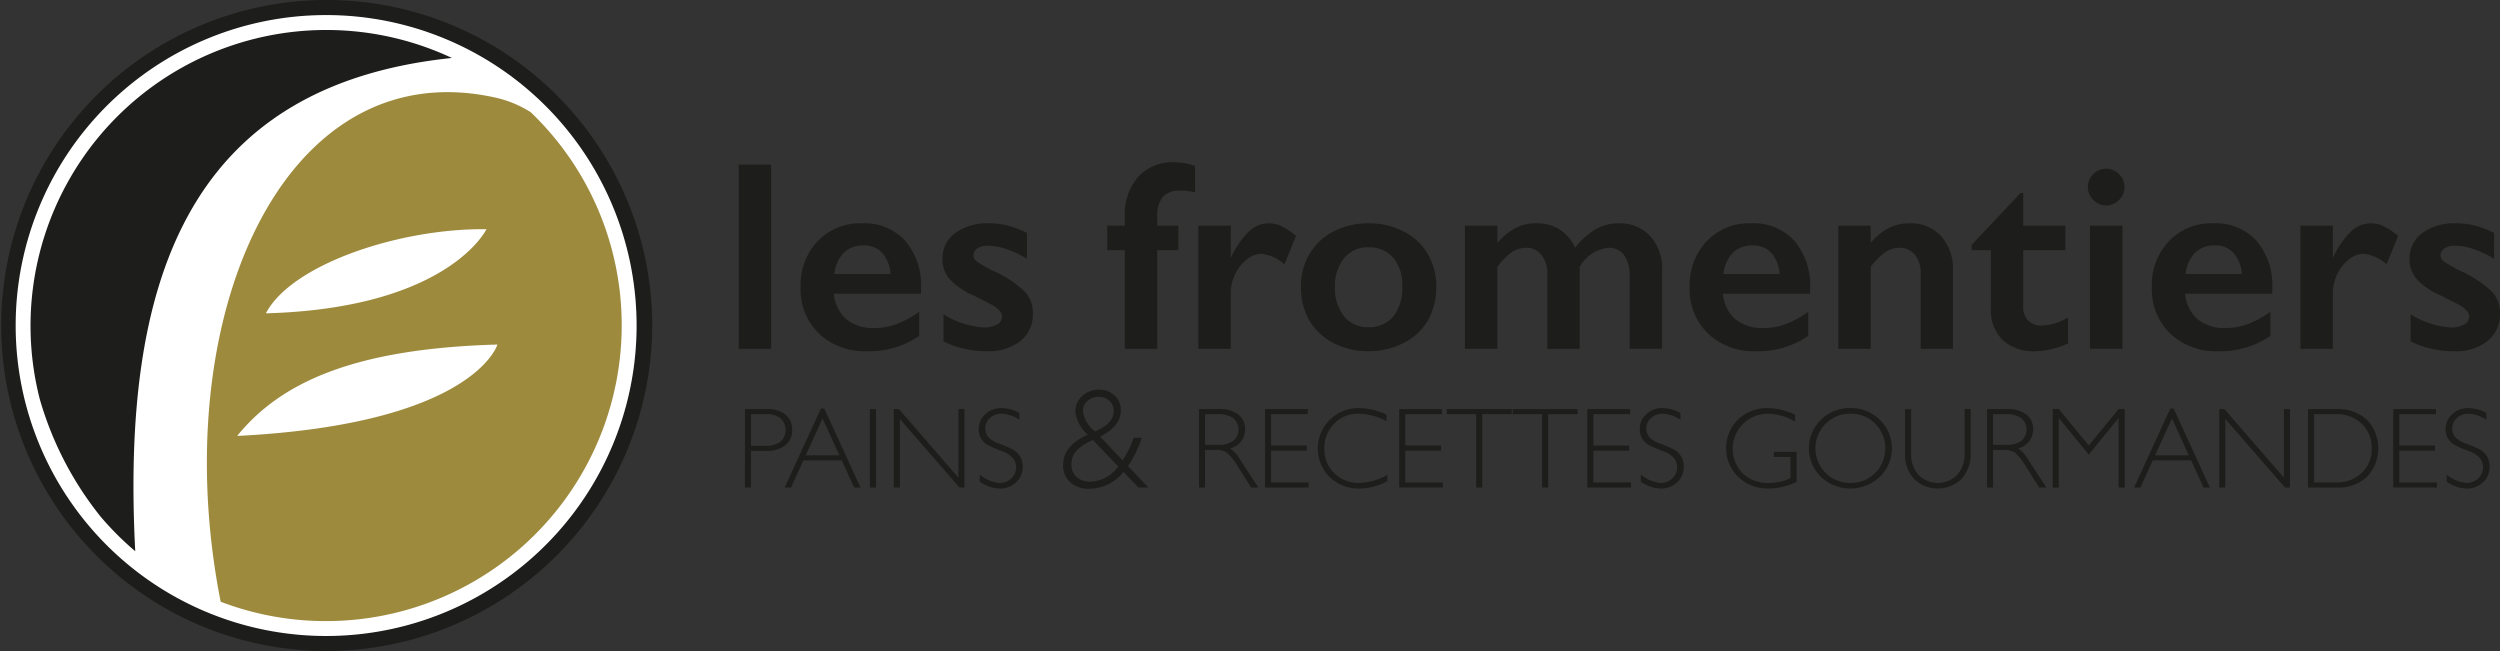 <svg xmlns="http://www.w3.org/2000/svg" viewBox="0 0 239.056 62.254"><rect x="0" y="0" width="239.056" height="62.254" fill="#333333" stroke="none"/><defs><style>.cls-1{fill:#1d1d1b;}.cls-2{fill:#fff;}.cls-3{fill:#9d8a3d;}</style></defs><g id="Calque_2" data-name="Calque 2"><g id="Navigation"><path class="cls-1" d="M31.184,62.254A31.127,31.127,0,1,1,62.368,31.127,31.191,31.191,0,0,1,31.184,62.254Zm0-60.754a29.627,29.627,0,1,0,29.685,29.627A29.689,29.689,0,0,0,31.184,1.5Z"/><path class="cls-2" d="M60.872,31.126A29.687,29.687,0,1,0,31.185,60.815,29.686,29.686,0,0,0,60.872,31.126Z"/><path class="cls-3" d="M59.449,31.126a28.184,28.184,0,0,0-8.706-20.403,10.693,10.693,0,0,0-3.539-1.427C26.913,4.937,15.793,30.698,21.102,57.54A28.282,28.282,0,0,0,59.449,31.126ZM46.516,21.918S42.9,29.476,25.425,29.962C27.89,25.244,38.307,21.805,46.516,21.918Zm1.049,11.03s-2.205,7.596-24.887,8.738C26.769,36.638,33.732,33.328,47.565,32.947Z"/><path class="cls-1" d="M43.213,5.543A28.285,28.285,0,0,0,3.802,38.161,32.164,32.164,0,0,0,9.619,49.4a28.454,28.454,0,0,0,3.313,3.309C11.617,27.362,17.62,8.203,43.213,5.543Z"/><path class="cls-1" d="M73.74,15.741V33.356H70.638V15.741Z"/><path class="cls-1" d="M82.446,21.352a5.28,5.28,0,0,1,4.111,1.664A6.59,6.59,0,0,1,88.07,27.619v.467H79.735a3.628,3.628,0,0,0,1.179,2.427,4.031,4.031,0,0,0,2.717.851,6.045,6.045,0,0,0,2.137-.385,9.332,9.332,0,0,0,2.125-1.166v2.308a8.466,8.466,0,0,1-5.019,1.463,6.338,6.338,0,0,1-4.552-1.677,5.868,5.868,0,0,1-1.765-4.464,6.076,6.076,0,0,1,1.633-4.388A5.63,5.63,0,0,1,82.446,21.352Zm2.711,4.855a3.409,3.409,0,0,0-.782-2.011,2.308,2.308,0,0,0-1.803-.725,2.588,2.588,0,0,0-1.885.694,3.422,3.422,0,0,0-.902,2.043Z"/><path class="cls-1" d="M94.557,21.352a7.324,7.324,0,0,1,1.828.221,9.26,9.26,0,0,1,1.816.7v2.484a8.743,8.743,0,0,0-1.891-.914,5.628,5.628,0,0,0-1.803-.347,1.87,1.87,0,0,0-1.046.252.814.814,0,0,0-.378.719.724.724,0,0,0,.315.53,11.727,11.727,0,0,0,1.728.971,10.583,10.583,0,0,1,2.831,1.885,2.919,2.919,0,0,1,.813,2.074,3.287,3.287,0,0,1-1.185,2.68,4.883,4.883,0,0,1-3.203.977,9.519,9.519,0,0,1-2.352-.278,7.873,7.873,0,0,1-1.81-.668V30.053A8.302,8.302,0,0,0,94.04,31.314,2.558,2.558,0,0,0,95.326,31.03a.848.848,0,0,0,.492-.75.803.803,0,0,0-.176-.504,2.326,2.326,0,0,0-.53-.467q-.353-.239-2.207-1.147A6.295,6.295,0,0,1,90.799,26.68a2.835,2.835,0,0,1-.681-1.898,2.981,2.981,0,0,1,1.223-2.497A5.161,5.161,0,0,1,94.557,21.352Z"/><path class="cls-1" d="M112.236,15.514a6.447,6.447,0,0,1,1.116.101,3.825,3.825,0,0,1,.927.265v2.522a5.282,5.282,0,0,0-1.4-.176,2.197,2.197,0,0,0-1.671.58,2.763,2.763,0,0,0-.548,1.929v.845h2.018v2.345H110.66v9.432h-3.102V23.924h-1.677V21.579h1.677v-.883a5.39,5.39,0,0,1,1.28-3.783A4.383,4.383,0,0,1,112.236,15.514Z"/><path class="cls-1" d="M121.321,21.352a2.873,2.873,0,0,1,1.217.277,6.798,6.798,0,0,1,1.393.933l-1.11,2.711a4.083,4.083,0,0,0-2.169-1.009,2.321,2.321,0,0,0-1.419.536,3.834,3.834,0,0,0-1.122,1.419,4.058,4.058,0,0,0-.422,1.765v5.372h-3.102V21.579h3.102V24.58h.05a8.179,8.179,0,0,1,1.702-2.465A2.769,2.769,0,0,1,121.321,21.352Z"/><path class="cls-1" d="M130.857,21.352a7.22,7.22,0,0,1,3.341.769,5.592,5.592,0,0,1,2.32,2.156,6.056,6.056,0,0,1,.82,3.14,6.327,6.327,0,0,1-.788,3.203,5.527,5.527,0,0,1-2.32,2.169,7.217,7.217,0,0,1-3.373.794,7.131,7.131,0,0,1-3.367-.794A5.55,5.55,0,0,1,125.19,30.62a6.325,6.325,0,0,1-.788-3.203,5.997,5.997,0,0,1,.832-3.159,5.662,5.662,0,0,1,2.32-2.144A7.133,7.133,0,0,1,130.857,21.352Zm-3.203,6.065a4.306,4.306,0,0,0,.864,2.818,2.839,2.839,0,0,0,2.314,1.053,2.982,2.982,0,0,0,2.383-1.009,4.294,4.294,0,0,0,.87-2.888,4.006,4.006,0,0,0-.876-2.768,3.033,3.033,0,0,0-2.377-.977,2.875,2.875,0,0,0-2.295,1.034A4.07,4.07,0,0,0,127.655,27.417Z"/><path class="cls-1" d="M146.903,21.352a4.007,4.007,0,0,1,2.301.637,3.897,3.897,0,0,1,1.406,1.708,7.313,7.313,0,0,1,1.986-1.784,4.336,4.336,0,0,1,2.175-.561,3.951,3.951,0,0,1,3.014,1.217,4.54,4.54,0,0,1,1.147,3.247v7.54H155.83V26.333a3.178,3.178,0,0,0-.523-1.929,1.775,1.775,0,0,0-1.519-.706,3.558,3.558,0,0,0-2.736,1.829v7.83h-3.089v-7.074a2.942,2.942,0,0,0-.555-1.898,1.814,1.814,0,0,0-1.488-.687,2.39,2.39,0,0,0-1.387.435,6.215,6.215,0,0,0-1.349,1.393v7.83h-3.102V21.579h3.102v1.652a6.218,6.218,0,0,1,1.715-1.419A4.225,4.225,0,0,1,146.903,21.352Z"/><path class="cls-1" d="M167.462,21.352a5.28,5.28,0,0,1,4.111,1.664,6.59,6.59,0,0,1,1.513,4.603v.467h-8.335a3.629,3.629,0,0,0,1.179,2.427,4.031,4.031,0,0,0,2.717.851,6.044,6.044,0,0,0,2.137-.385,9.333,9.333,0,0,0,2.125-1.166v2.308a8.466,8.466,0,0,1-5.019,1.463,6.339,6.339,0,0,1-4.552-1.677,5.868,5.868,0,0,1-1.765-4.464,6.076,6.076,0,0,1,1.633-4.388A5.63,5.63,0,0,1,167.462,21.352Zm2.711,4.855a3.41,3.41,0,0,0-.782-2.011,2.309,2.309,0,0,0-1.803-.725,2.587,2.587,0,0,0-1.885.694,3.421,3.421,0,0,0-.902,2.043Z"/><path class="cls-1" d="M182.6,21.352a3.881,3.881,0,0,1,3.02,1.242,4.679,4.679,0,0,1,1.129,3.272v7.49h-3.089V26.181a2.779,2.779,0,0,0-.548-1.816,1.831,1.831,0,0,0-1.494-.668,2.381,2.381,0,0,0-1.349.422,6.354,6.354,0,0,0-1.387,1.406v7.83h-3.102V21.579h3.102v1.652a5.522,5.522,0,0,1,1.759-1.444A4.453,4.453,0,0,1,182.6,21.352Z"/><path class="cls-1" d="M193.21,18.452h.252v3.127h4.035v2.345h-4.035v5.435a1.764,1.764,0,0,0,.479,1.286,1.746,1.746,0,0,0,1.311.492,5.305,5.305,0,0,0,2.497-.782v2.484a7.798,7.798,0,0,1-3.152.744,4.272,4.272,0,0,1-3.108-1.084,3.907,3.907,0,0,1-1.116-2.938V23.924H188.532V23.42Z"/><path class="cls-1" d="M201.399,16.132a1.766,1.766,0,0,1,1.753,1.753,1.732,1.732,0,0,1-.511,1.229,1.693,1.693,0,0,1-2.472,0,1.71,1.71,0,0,1-.523-1.229,1.66,1.66,0,0,1,.53-1.242A1.709,1.709,0,0,1,201.399,16.132Zm1.551,5.447V33.356h-3.102V21.579Z"/><path class="cls-1" d="M211.656,21.352a5.279,5.279,0,0,1,4.111,1.664A6.59,6.59,0,0,1,217.28,27.619v.467H208.945a3.63,3.63,0,0,0,1.179,2.427,4.031,4.031,0,0,0,2.717.851,6.045,6.045,0,0,0,2.137-.385,9.337,9.337,0,0,0,2.125-1.166v2.308a8.466,8.466,0,0,1-5.019,1.463,6.338,6.338,0,0,1-4.552-1.677,5.868,5.868,0,0,1-1.765-4.464,6.076,6.076,0,0,1,1.633-4.388A5.63,5.63,0,0,1,211.656,21.352Zm2.711,4.855a3.413,3.413,0,0,0-.782-2.011,2.309,2.309,0,0,0-1.803-.725,2.587,2.587,0,0,0-1.885.694,3.421,3.421,0,0,0-.902,2.043Z"/><path class="cls-1" d="M226.705,21.352a2.874,2.874,0,0,1,1.217.277,6.803,6.803,0,0,1,1.393.933l-1.11,2.711a4.082,4.082,0,0,0-2.169-1.009,2.32,2.32,0,0,0-1.418.536,3.833,3.833,0,0,0-1.122,1.419,4.059,4.059,0,0,0-.422,1.765v5.372h-3.102V21.579h3.102V24.58h.05a8.177,8.177,0,0,1,1.702-2.465A2.768,2.768,0,0,1,226.705,21.352Z"/><path class="cls-1" d="M234.845,21.352a7.327,7.327,0,0,1,1.829.221,9.261,9.261,0,0,1,1.816.7v2.484a8.746,8.746,0,0,0-1.891-.914,5.629,5.629,0,0,0-1.803-.347,1.871,1.871,0,0,0-1.047.252.813.813,0,0,0-.378.719.724.724,0,0,0,.315.53,11.713,11.713,0,0,0,1.728.971,10.586,10.586,0,0,1,2.831,1.885,2.92,2.92,0,0,1,.813,2.074,3.287,3.287,0,0,1-1.185,2.68,4.883,4.883,0,0,1-3.203.977,9.518,9.518,0,0,1-2.352-.278,7.867,7.867,0,0,1-1.809-.668V30.053a8.302,8.302,0,0,0,3.82,1.261,2.559,2.559,0,0,0,1.286-.284.848.848,0,0,0,.492-.75.802.802,0,0,0-.177-.504,2.324,2.324,0,0,0-.53-.467q-.353-.239-2.207-1.147a6.298,6.298,0,0,1-2.106-1.482,2.836,2.836,0,0,1-.681-1.898,2.981,2.981,0,0,1,1.223-2.497A5.161,5.161,0,0,1,234.845,21.352Z"/><path class="cls-1" d="M71.233,39.119h2.067a2.747,2.747,0,0,1,1.817.531,1.794,1.794,0,0,1,.631,1.449,1.831,1.831,0,0,1-.636,1.471,2.804,2.804,0,0,1-1.865.542H71.812v3.505h-.58Zm.58.483v3.027h1.395a2.219,2.219,0,0,0,1.428-.397,1.519,1.519,0,0,0,.011-2.222,2.05,2.05,0,0,0-1.369-.408Z"/><path class="cls-1" d="M78.816,39.065l3.467,7.552h-.608l-1.186-2.593H76.821l-1.182,2.593h-.608l3.466-7.552Zm1.451,4.476L78.652,40.01l-1.61,3.532Z"/><path class="cls-1" d="M83.759,39.119v7.498h-.58V39.119Z"/><path class="cls-1" d="M92.223,39.119v7.498h-.477l-5.701-6.554v6.554h-.58V39.119h.491l5.687,6.554V39.119Z"/><path class="cls-1" d="M97.478,39.495v.639a3.469,3.469,0,0,0-1.68-.575,1.622,1.622,0,0,0-1.13.411,1.317,1.317,0,0,0-.454,1.017,1.252,1.252,0,0,0,.268.784,2.59,2.59,0,0,0,1.122.671,10.655,10.655,0,0,1,1.245.537,1.9,1.9,0,0,1,.666.623,1.863,1.863,0,0,1,.274,1.057,1.927,1.927,0,0,1-.633,1.46,2.173,2.173,0,0,1-1.546.596,3.481,3.481,0,0,1-1.921-.655v-.681a3.389,3.389,0,0,0,1.889.8,1.579,1.579,0,0,0,1.125-.432,1.451,1.451,0,0,0,.174-1.922,2.594,2.594,0,0,0-1.154-.718,11.371,11.371,0,0,1-1.242-.538,1.831,1.831,0,0,1-.634-.582,1.681,1.681,0,0,1-.26-.974,1.844,1.844,0,0,1,.633-1.408,2.174,2.174,0,0,1,1.524-.582A3.563,3.563,0,0,1,97.478,39.495Z"/><path class="cls-1" d="M108.395,41.865h.785a10.777,10.777,0,0,1-1.317,2.703l1.945,2.049h-.944l-1.434-1.493a4.226,4.226,0,0,1-3.283,1.616,2.578,2.578,0,0,1-1.805-.625,2.108,2.108,0,0,1-.686-1.635q0-1.877,2.362-2.909a3.455,3.455,0,0,1-1.188-2.226,1.934,1.934,0,0,1,.655-1.478,2.289,2.289,0,0,1,1.611-.604,2.077,2.077,0,0,1,1.492.562,1.863,1.863,0,0,1,.591,1.407q0,1.514-1.986,2.522l2.151,2.266A8.987,8.987,0,0,0,108.395,41.865Zm-1.466,2.736-2.418-2.518a4.608,4.608,0,0,0-1.56.99,1.844,1.844,0,0,0-.495,1.304,1.585,1.585,0,0,0,.488,1.236,1.943,1.943,0,0,0,1.356.444A3.404,3.404,0,0,0,106.929,44.602Zm-2.216-3.353q1.784-.744,1.784-1.945a1.282,1.282,0,0,0-.41-.969,1.439,1.439,0,0,0-1.031-.389,1.544,1.544,0,0,0-1.075.392,1.251,1.251,0,0,0-.433.966A2.862,2.862,0,0,0,104.713,41.249Z"/><path class="cls-1" d="M114.652,39.119h1.921a2.85,2.85,0,0,1,1.847.523,1.733,1.733,0,0,1,.639,1.414,1.872,1.872,0,0,1-1.428,1.825,3.365,3.365,0,0,1,.998,1.143l1.696,2.593h-.686l-1.306-2.055a5.012,5.012,0,0,0-1.02-1.286,1.859,1.859,0,0,0-1.068-.255h-1.014v3.596h-.58Zm.58.483V42.538h1.245a2.355,2.355,0,0,0,1.452-.384,1.412,1.412,0,0,0-.008-2.166,2.392,2.392,0,0,0-1.465-.387Z"/><path class="cls-1" d="M125.054,39.119v.483h-3.51v3.001h3.419v.488h-3.419v3.043H125.14v.483h-4.176V39.119Z"/><path class="cls-1" d="M132.585,39.65v.633a5.672,5.672,0,0,0-2.673-.725,3.151,3.151,0,0,0-2.335.95,3.238,3.238,0,0,0-.939,2.372,3.177,3.177,0,0,0,.945,2.367,3.294,3.294,0,0,0,2.41.929A5.745,5.745,0,0,0,132.66,45.41v.601a5.645,5.645,0,0,1-2.657.703,3.95,3.95,0,0,1-2.853-1.098,3.843,3.843,0,0,1,.024-5.488,3.892,3.892,0,0,1,2.775-1.106A6.307,6.307,0,0,1,132.585,39.65Z"/><path class="cls-1" d="M137.883,39.119v.483h-3.51v3.001h3.419v.488h-3.419v3.043h3.596v.483h-4.176V39.119Z"/><path class="cls-1" d="M144.554,39.119v.483h-2.813v7.016h-.585V39.602h-2.813v-.483Z"/><path class="cls-1" d="M150.856,39.119v.483h-2.813v7.016h-.585V39.602h-2.813v-.483Z"/><path class="cls-1" d="M155.875,39.119v.483h-3.51v3.001h3.419v.488h-3.419v3.043H155.96v.483h-4.176V39.119Z"/><path class="cls-1" d="M160.689,39.495v.639a3.469,3.469,0,0,0-1.68-.575,1.621,1.621,0,0,0-1.13.411,1.317,1.317,0,0,0-.454,1.017,1.253,1.253,0,0,0,.268.784,2.591,2.591,0,0,0,1.122.671,10.648,10.648,0,0,1,1.245.537,1.9,1.9,0,0,1,.666.623,1.864,1.864,0,0,1,.274,1.057,1.927,1.927,0,0,1-.633,1.46,2.173,2.173,0,0,1-1.546.596A3.481,3.481,0,0,1,156.9,46.059v-.681a3.389,3.389,0,0,0,1.889.8,1.579,1.579,0,0,0,1.125-.432,1.451,1.451,0,0,0,.174-1.922,2.593,2.593,0,0,0-1.153-.718,11.353,11.353,0,0,1-1.242-.538,1.832,1.832,0,0,1-.634-.582,1.681,1.681,0,0,1-.261-.974,1.843,1.843,0,0,1,.633-1.408,2.174,2.174,0,0,1,1.524-.582A3.564,3.564,0,0,1,160.689,39.495Z"/><path class="cls-1" d="M171.65,39.661v.655a5.337,5.337,0,0,0-2.657-.757,3.354,3.354,0,0,0-2.378,5.676,3.414,3.414,0,0,0,2.539.942,4.425,4.425,0,0,0,2.056-.462V43.692h-1.583v-.483h2.168v2.872a6.127,6.127,0,0,1-2.662.633,4.069,4.069,0,0,1-2.912-1.106,3.84,3.84,0,0,1-.021-5.494,4.008,4.008,0,0,1,2.88-1.092A6.208,6.208,0,0,1,171.65,39.661Z"/><path class="cls-1" d="M176.931,39.022a3.905,3.905,0,0,1,2.821,1.119,3.792,3.792,0,0,1,0,5.453,4.101,4.101,0,0,1-5.63,0,3.804,3.804,0,0,1,0-5.453A3.879,3.879,0,0,1,176.931,39.022Zm.022,7.155a3.224,3.224,0,0,0,2.364-.958,3.35,3.35,0,0,0,0-4.702,3.224,3.224,0,0,0-2.364-.958,3.267,3.267,0,0,0-2.381.958,3.324,3.324,0,0,0,0,4.702A3.267,3.267,0,0,0,176.953,46.177Z"/><path class="cls-1" d="M187.86,39.119h.58v4.09a3.597,3.597,0,0,1-.875,2.593,3.275,3.275,0,0,1-4.525.011,3.395,3.395,0,0,1-.875-2.469v-4.224h.585v4.203a2.944,2.944,0,0,0,.711,2.099,2.615,2.615,0,0,0,3.688-.008,3.071,3.071,0,0,0,.711-2.171Z"/><path class="cls-1" d="M190.007,39.119h1.922a2.85,2.85,0,0,1,1.846.523,1.734,1.734,0,0,1,.639,1.414,1.873,1.873,0,0,1-1.428,1.825,3.367,3.367,0,0,1,.998,1.143l1.696,2.593h-.686l-1.306-2.055a5.015,5.015,0,0,0-1.019-1.286,1.86,1.86,0,0,0-1.068-.255h-1.014v3.596h-.58Zm.58.483V42.538h1.245a2.354,2.354,0,0,0,1.452-.384,1.412,1.412,0,0,0-.008-2.166,2.392,2.392,0,0,0-1.465-.387Z"/><path class="cls-1" d="M199.733,42.601l2.849-3.482h.587v7.498h-.585V39.967L199.73,43.472l-2.864-3.505v6.651h-.58V39.119h.58Z"/><path class="cls-1" d="M207.849,39.065l3.466,7.552h-.608l-1.186-2.593h-3.667l-1.182,2.593h-.608l3.466-7.552Zm1.451,4.476L207.685,40.01l-1.61,3.532Z"/><path class="cls-1" d="M218.97,39.119v7.498h-.477l-5.701-6.554v6.554h-.58V39.119h.491l5.687,6.554V39.119Z"/><path class="cls-1" d="M220.698,39.119h2.625a4.125,4.125,0,0,1,3.041,1.046,4.003,4.003,0,0,1,.011,5.392,3.943,3.943,0,0,1-2.95,1.06h-2.727Zm.58.483v6.532h2.115a3.437,3.437,0,0,0,2.423-.894,3.07,3.07,0,0,0,.969-2.37,3.113,3.113,0,0,0-.955-2.356,3.435,3.435,0,0,0-2.474-.913Z"/><path class="cls-1" d="M232.936,39.119v.483h-3.51v3.001h3.419v.488h-3.419v3.043h3.596v.483h-4.176V39.119Z"/><path class="cls-1" d="M237.751,39.495v.639a3.469,3.469,0,0,0-1.68-.575,1.622,1.622,0,0,0-1.13.411,1.317,1.317,0,0,0-.454,1.017,1.253,1.253,0,0,0,.268.784,2.593,2.593,0,0,0,1.122.671,10.669,10.669,0,0,1,1.245.537,1.9,1.9,0,0,1,.665.623,1.863,1.863,0,0,1,.274,1.057,1.927,1.927,0,0,1-.633,1.46,2.173,2.173,0,0,1-1.546.596,3.481,3.481,0,0,1-1.921-.655v-.681a3.39,3.39,0,0,0,1.889.8,1.579,1.579,0,0,0,1.125-.432,1.451,1.451,0,0,0,.174-1.922,2.594,2.594,0,0,0-1.153-.718,11.371,11.371,0,0,1-1.242-.538,1.83,1.83,0,0,1-.634-.582,1.681,1.681,0,0,1-.261-.974,1.843,1.843,0,0,1,.633-1.408,2.174,2.174,0,0,1,1.524-.582A3.563,3.563,0,0,1,237.751,39.495Z"/></g></g></svg>